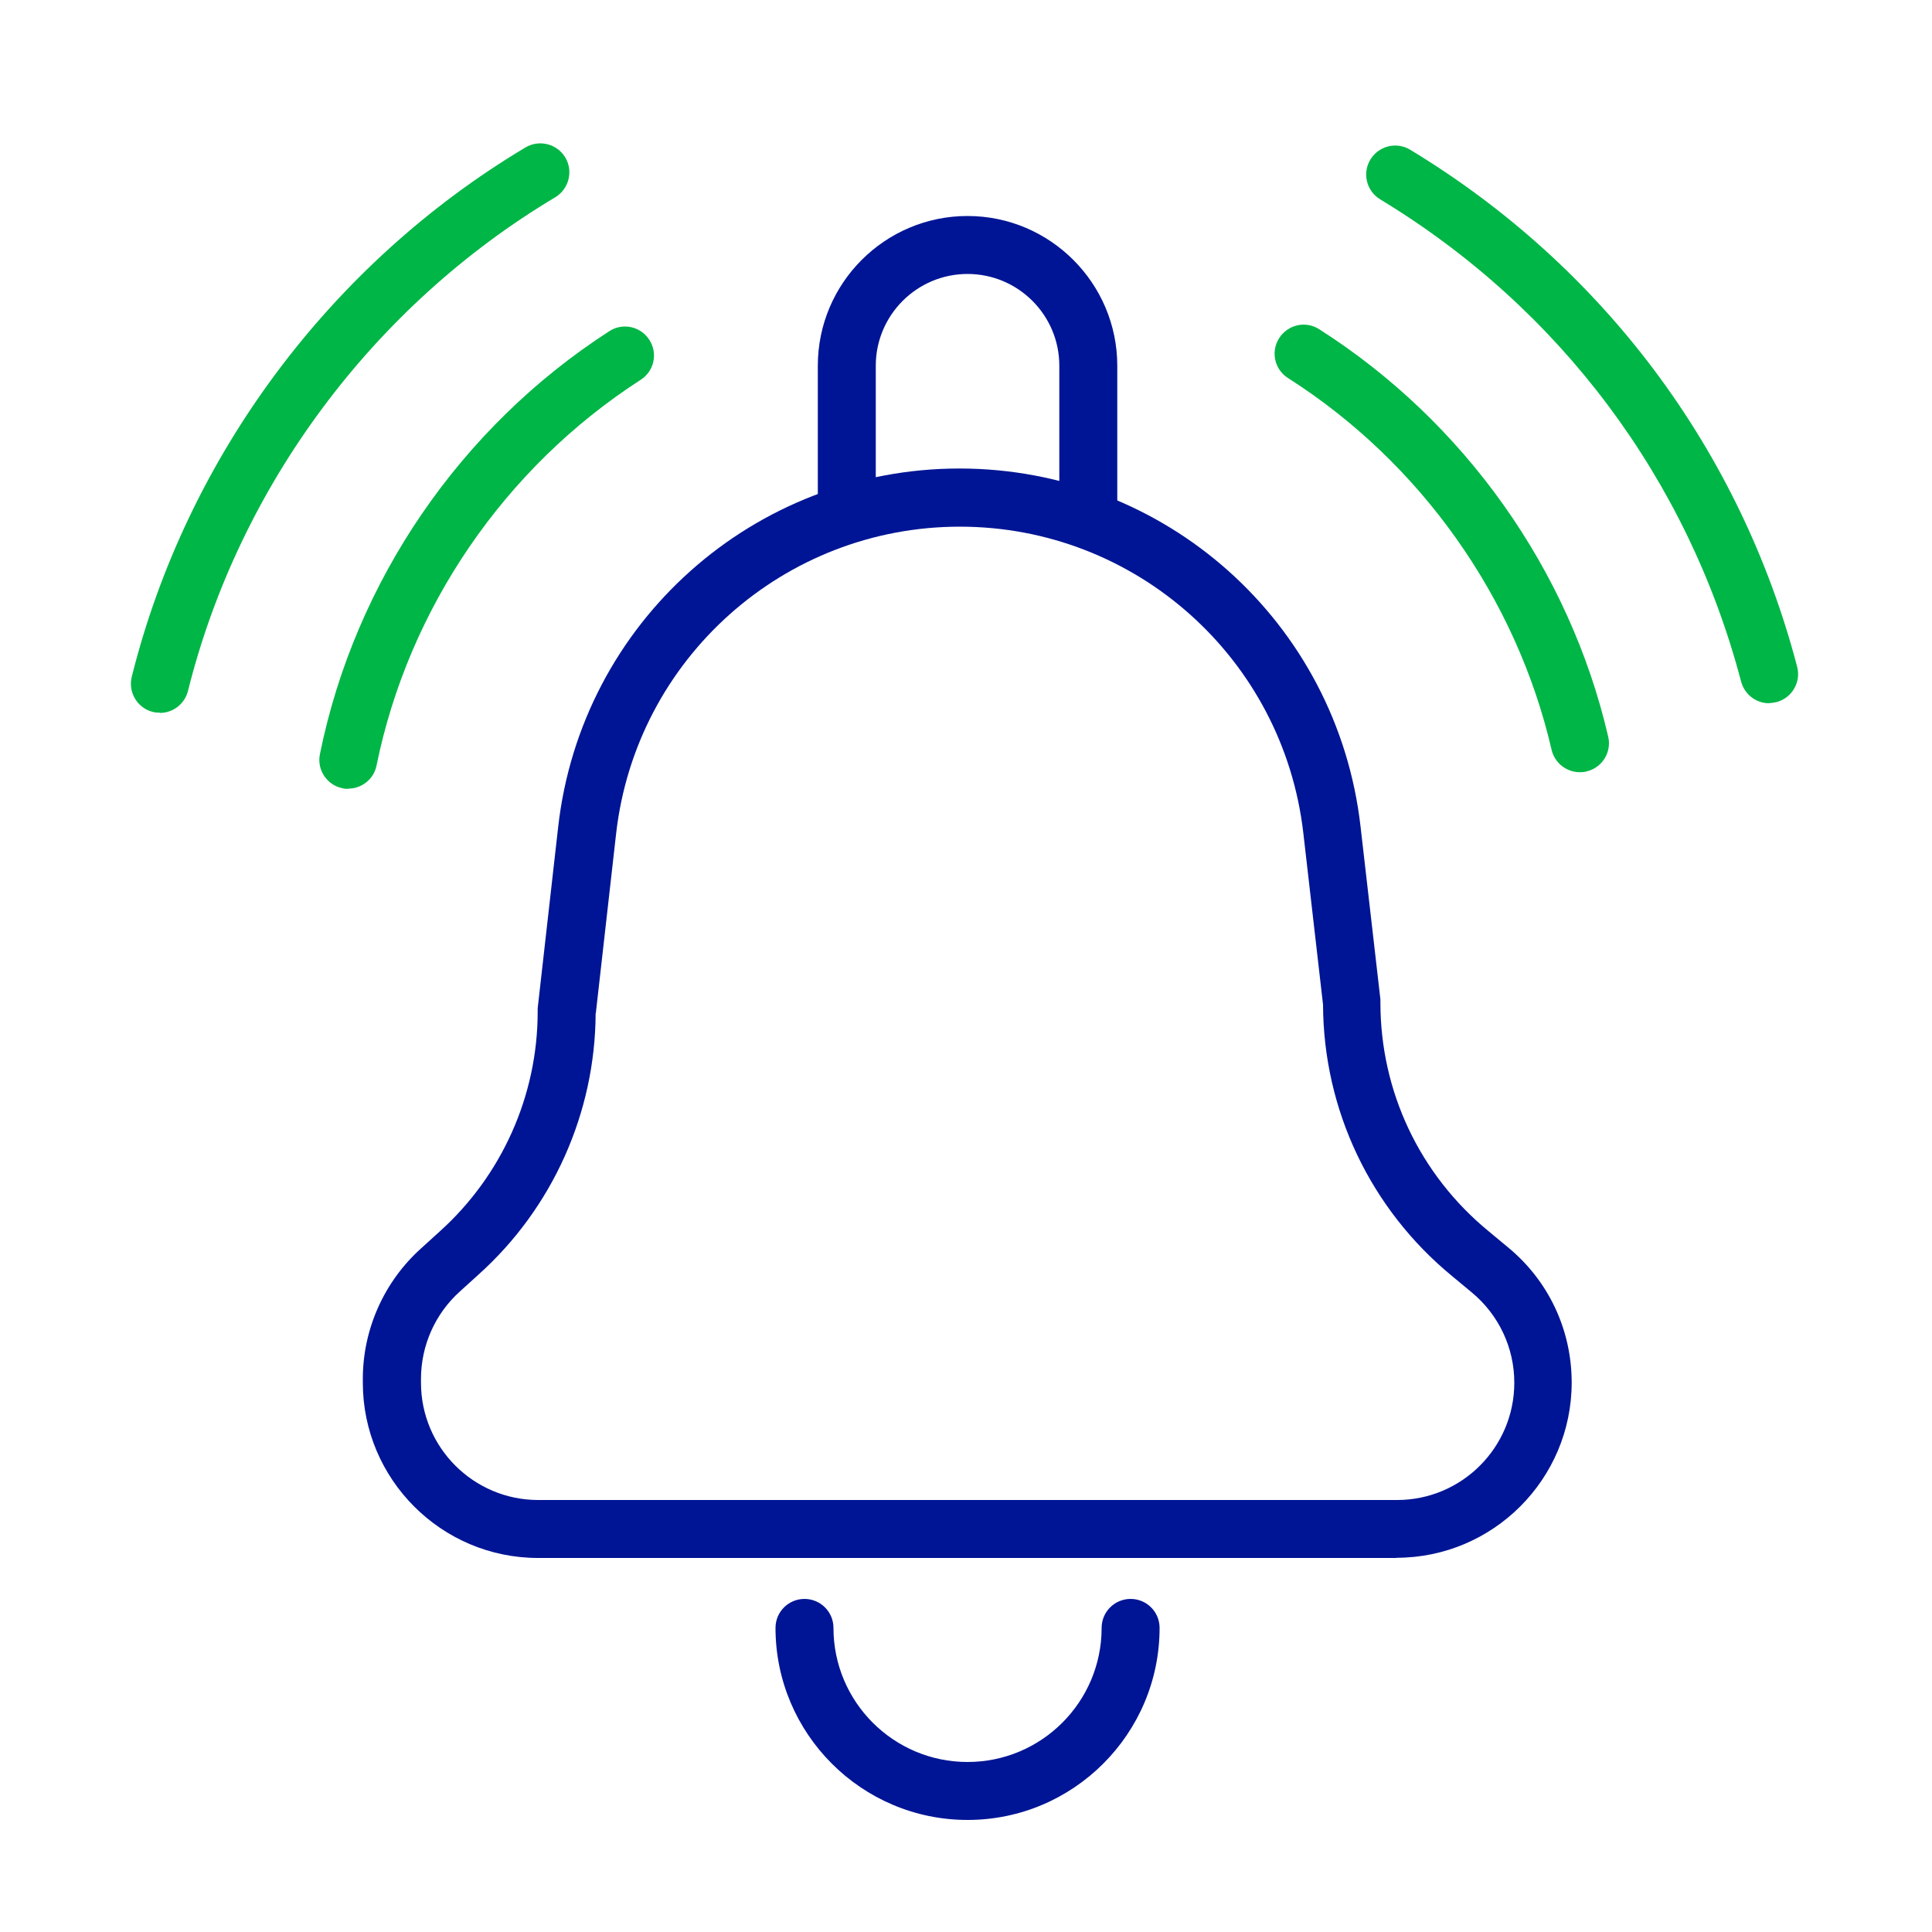 <?xml version="1.0" encoding="UTF-8"?>
<svg xmlns="http://www.w3.org/2000/svg" width="100" height="100" viewBox="0 0 100 100" fill="none">
  <g clip-path="url(#clip0_16005_32445)">
    <path d="M72.3 80.64H27.85C22.85 80.64 18.78 76.57 18.78 71.57V71.37C18.78 68.8 19.88 66.34 21.79 64.62L22.76 63.74C25.98 60.84 27.83 56.7 27.83 52.36C27.83 52.3 27.83 52.25 27.83 52.19L28.89 42.81C30.08 32.23 39.01 24.25 49.66 24.25C60.31 24.25 69.21 32.21 70.42 42.77L71.45 51.73C71.45 51.79 71.45 51.84 71.45 51.9C71.45 56.5 73.49 60.8 77.04 63.72L78.04 64.55C80.15 66.28 81.35 68.83 81.35 71.56C81.35 76.56 77.28 80.63 72.28 80.63L72.3 80.64ZM30.83 52.45C30.81 57.6 28.6 62.53 24.77 65.97L23.8 66.85C22.52 68 21.79 69.65 21.79 71.37V71.57C21.79 74.92 24.51 77.64 27.86 77.64H72.31C75.66 77.64 78.38 74.92 78.38 71.57C78.38 69.75 77.57 68.04 76.16 66.88L75.16 66.05C70.94 62.58 68.5 57.46 68.48 52L67.46 43.12C66.42 34.08 58.78 27.26 49.68 27.26C40.58 27.26 32.92 34.09 31.89 43.15L30.84 52.44L30.83 52.45Z" fill="#001595"></path>
    <path d="M50.08 94.2C44.6 94.2 40.14 89.74 40.14 84.26C40.14 83.43 40.81 82.76 41.64 82.76C42.47 82.76 43.14 83.43 43.14 84.26C43.14 88.09 46.25 91.2 50.08 91.2C53.91 91.2 57.02 88.09 57.02 84.26C57.02 83.43 57.69 82.76 58.52 82.76C59.35 82.76 60.02 83.43 60.02 84.26C60.02 89.74 55.56 94.2 50.08 94.2Z" fill="#001595"></path>
    <path d="M56.33 27.89C55.5 27.89 54.83 27.22 54.83 26.39V18.93C54.83 16.31 52.7 14.18 50.08 14.18C47.46 14.18 45.33 16.31 45.33 18.93V26.39C45.33 27.22 44.66 27.89 43.83 27.89C43 27.89 42.33 27.22 42.33 26.39V18.93C42.33 14.65 45.81 11.18 50.08 11.18C54.35 11.18 57.83 14.66 57.83 18.93V26.39C57.83 27.22 57.16 27.89 56.33 27.89Z" fill="#001595"></path>
    <path d="M81.77 39.97C81.09 39.97 80.47 39.5 80.31 38.81C78.49 30.94 73.52 23.93 66.67 19.57C65.97 19.13 65.76 18.2 66.21 17.5C66.66 16.8 67.58 16.59 68.28 17.04C75.79 21.82 81.24 29.5 83.24 38.13C83.43 38.94 82.92 39.74 82.12 39.93C82.01 39.96 81.89 39.97 81.78 39.97H81.77Z" fill="#00B646"></path>
    <path d="M18.03 40.83C17.93 40.83 17.83 40.83 17.73 40.8C16.92 40.64 16.39 39.84 16.56 39.03C18.37 30.09 23.83 22.11 31.54 17.14C32.23 16.69 33.16 16.89 33.61 17.59C34.06 18.29 33.86 19.21 33.16 19.66C26.13 24.19 21.15 31.47 19.49 39.62C19.35 40.33 18.72 40.82 18.02 40.82L18.03 40.83Z" fill="#00B646"></path>
    <path d="M8.28 36.89C8.16 36.89 8.04 36.88 7.91 36.85C7.11 36.65 6.62 35.83 6.82 35.03C9.66 23.65 17.09 13.67 27.2 7.63C27.91 7.21 28.83 7.44 29.26 8.15C29.68 8.86 29.45 9.78 28.74 10.21C19.31 15.84 12.38 25.16 9.73 35.76C9.56 36.44 8.95 36.9 8.28 36.9V36.89Z" fill="#00B646"></path>
    <path d="M91.57 36.4C90.9 36.4 90.3 35.95 90.12 35.28C87.37 24.82 80.74 15.95 71.44 10.32C70.73 9.89 70.5 8.97 70.93 8.26C71.36 7.55 72.28 7.32 72.99 7.75C82.96 13.78 90.08 23.29 93.02 34.51C93.23 35.31 92.75 36.13 91.95 36.34C91.82 36.37 91.69 36.39 91.57 36.39V36.4Z" fill="#00B646"></path>
  </g>
  <defs>
    <clipPath id="clip0_16005_32445">
      <rect width="100" height="100" fill="white"></rect>
    </clipPath>
  </defs>
</svg>
